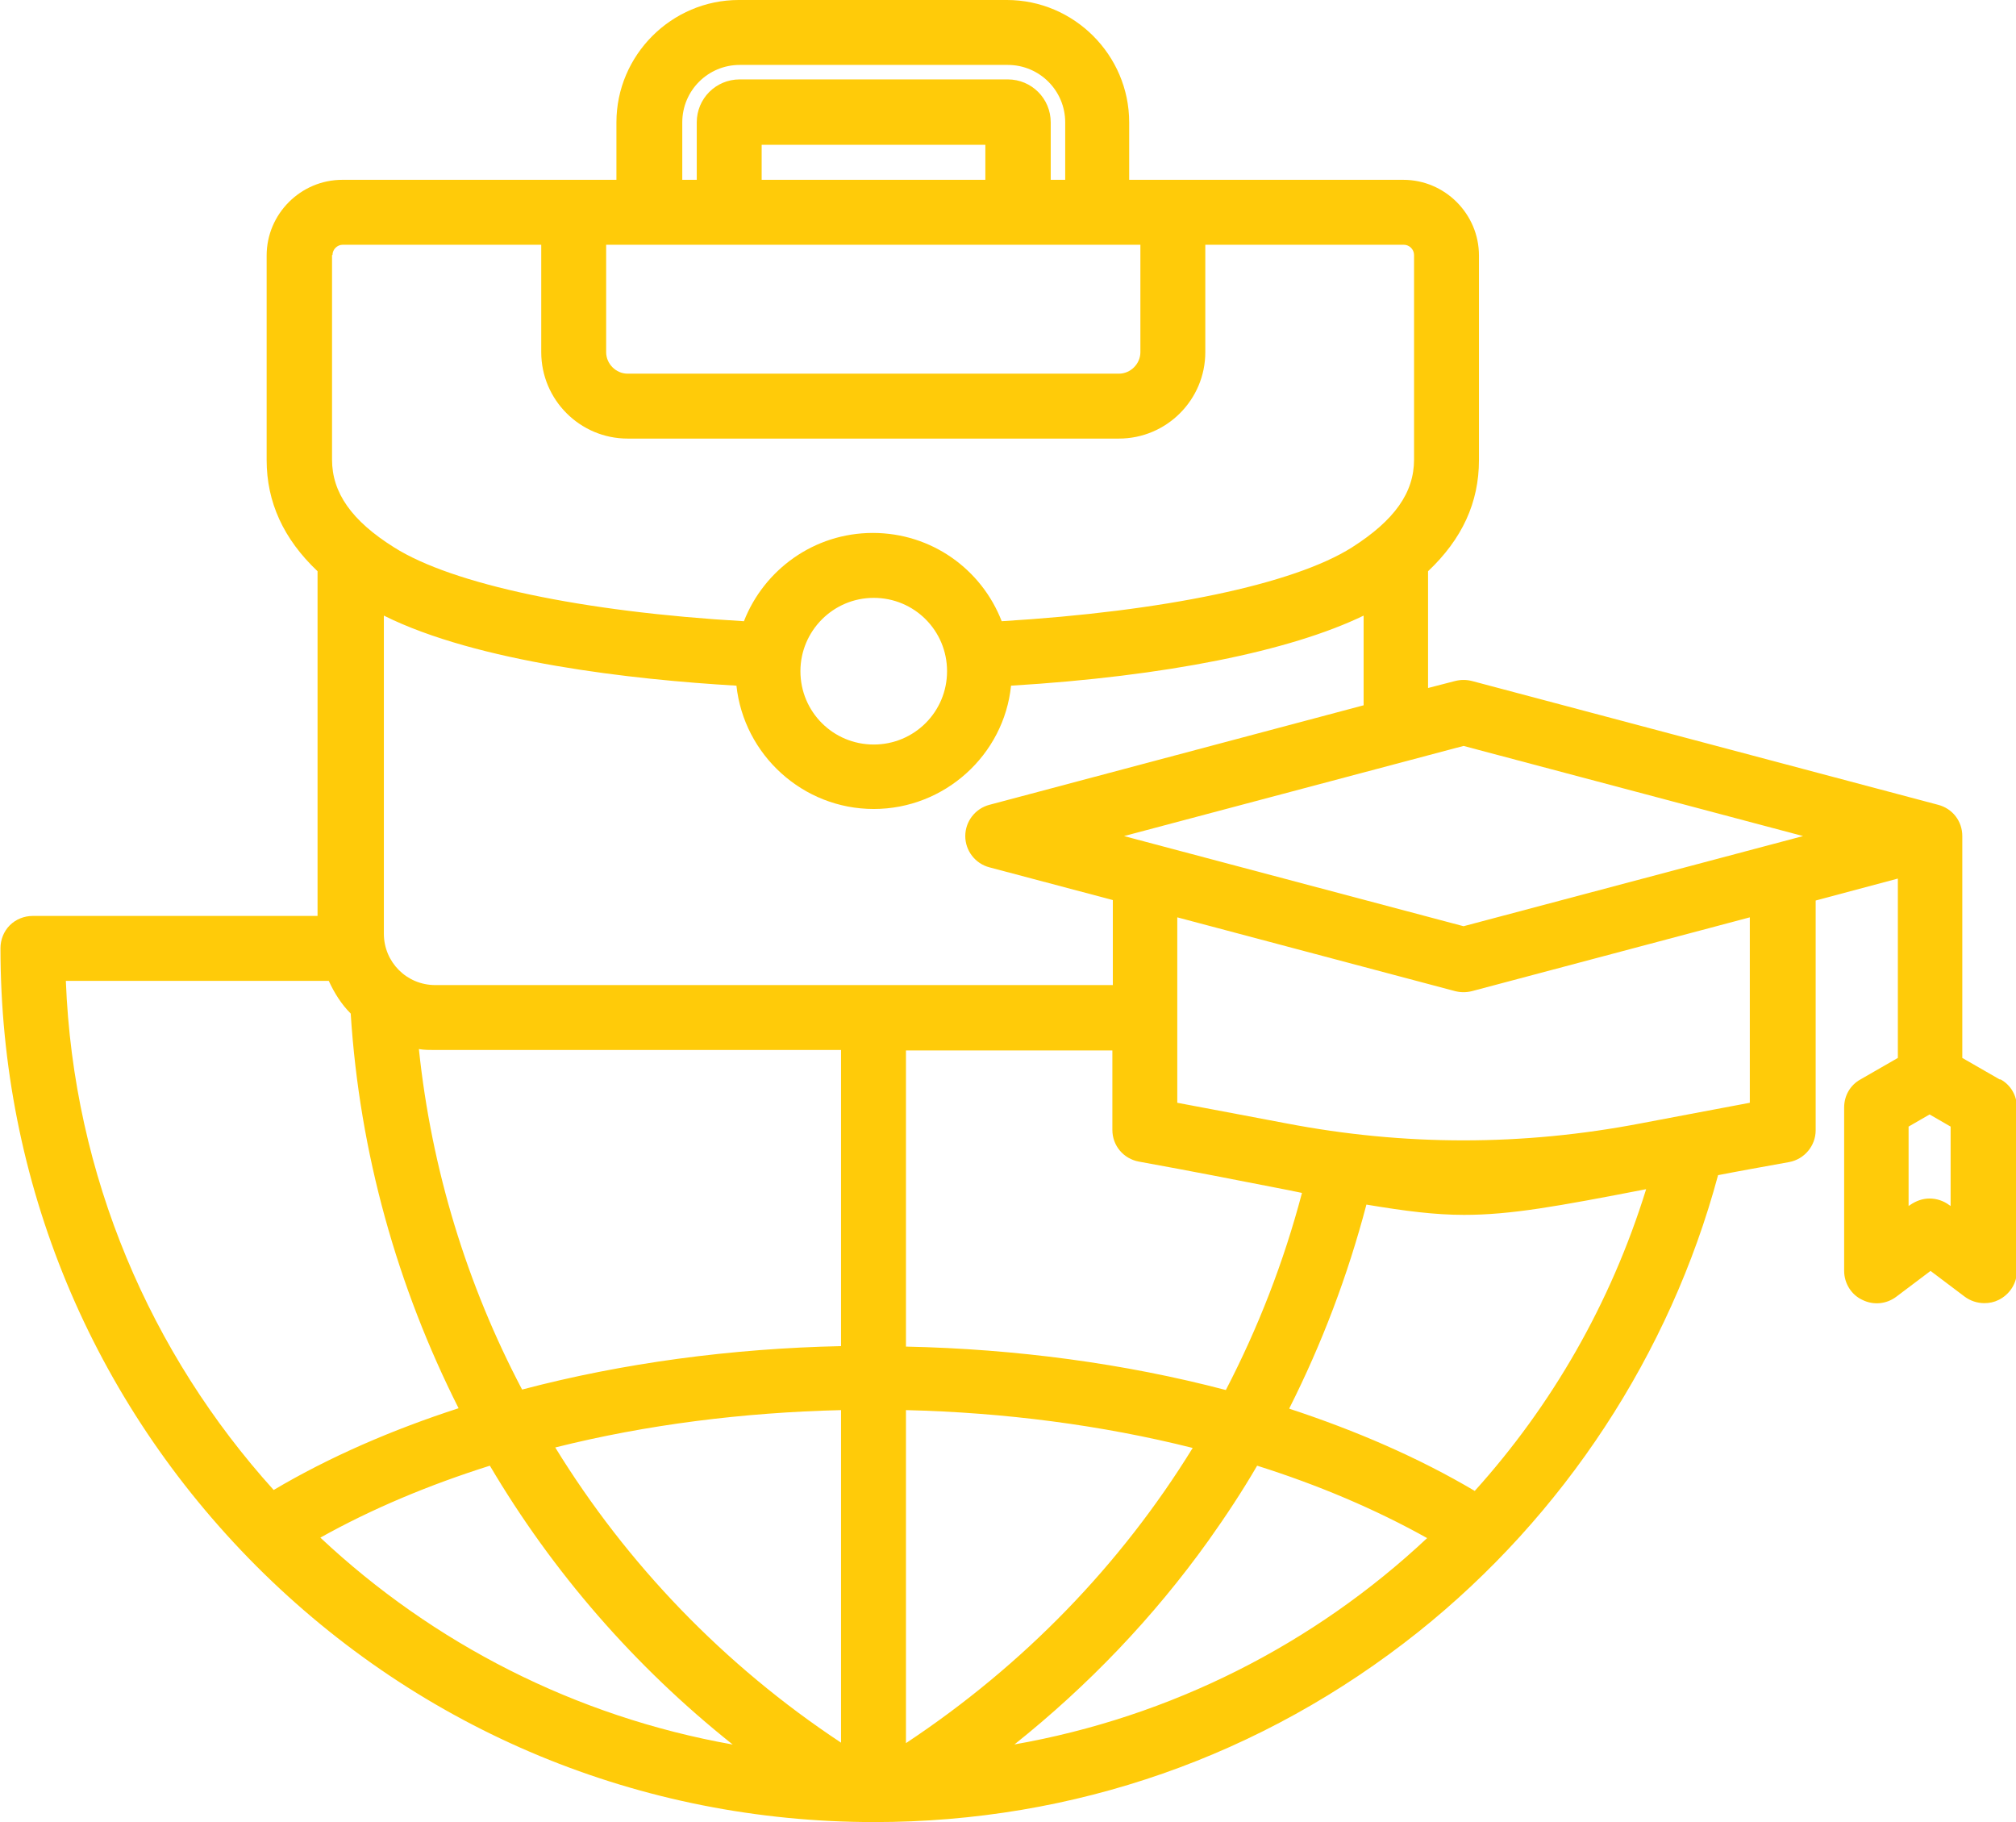 <?xml version="1.0" encoding="UTF-8"?>
<svg id="Layer_2" data-name="Layer 2" xmlns="http://www.w3.org/2000/svg" viewBox="0 0 43.17 39.01">
  <defs>
    <style>
      .cls-1 {
        fill: #ffcb09;
      }
    </style>
  </defs>
  <g id="Layer_1-2" data-name="Layer 1">
    <path class="cls-1" d="M42.82,23.11l-.8-.46v-4.75c0-.32-.21-.59-.52-.67l-9.98-2.65c-.12-.03-.24-.03-.36,0l-.58.15v-2.5c.73-.69,1.09-1.47,1.09-2.38v-4.38c0-.89-.73-1.62-1.62-1.62h-5.87v-1.23c0-1.44-1.18-2.62-2.62-2.62h-5.74c-1.44,0-2.62,1.18-2.62,2.62v1.23h-5.87c-.89,0-1.62.73-1.62,1.62v4.38c0,.9.36,1.69,1.09,2.38v7.38H.7c-.18,0-.36.07-.49.2-.13.13-.2.31-.2.49,0,5,1.95,9.69,5.48,13.23,3.53,3.53,8.23,5.48,13.23,5.48,4.28,0,8.31-1.41,11.65-4.07,3.12-2.49,5.39-5.95,6.42-9.78.46-.09.97-.18,1.52-.28.33-.06.57-.35.57-.68v-4.92l1.76-.47v3.84s-.8.46-.8.46c-.22.12-.35.35-.35.6v3.5c0,.26.15.51.39.62.24.12.52.09.73-.07l.73-.55.73.55c.12.09.27.14.42.14.11,0,.21-.02.31-.07.24-.12.39-.36.39-.62v-3.5c0-.25-.13-.48-.35-.6ZM31.34,15.97l7.27,1.93-7.27,1.93-7.27-1.93,7.27-1.93ZM27.61,30.15c.7-1.39,1.25-2.84,1.65-4.36.84.14,1.47.22,2.09.22,1,0,1.99-.18,3.9-.55-.76,2.45-2.02,4.63-3.67,6.46-1.2-.71-2.54-1.29-3.97-1.76h0ZM26.25,29.76c-2.17-.57-4.5-.88-6.85-.93v-6.34h4.42v1.7c0,.34.24.62.57.68,1.16.21,2.12.4,2.89.55.21.04.41.08.6.12-.39,1.48-.94,2.89-1.63,4.22h0ZM18.01,28.82c-2.34.05-4.67.36-6.83.93-1.18-2.24-1.94-4.71-2.21-7.29.11.02.23.02.35.02h8.69v6.34h0ZM18.01,30.19v7.12c-2.51-1.66-4.59-3.83-6.12-6.32,1.95-.49,4.03-.75,6.12-.8ZM15.69,37.35c-3.38-.6-6.42-2.17-8.83-4.43,1.11-.62,2.33-1.13,3.63-1.54,1.34,2.27,3.1,4.3,5.2,5.97h0ZM19.4,30.19c2.1.05,4.19.32,6.14.81-1.54,2.5-3.62,4.65-6.14,6.32v-7.12ZM21.19,17.23c-.31.08-.52.36-.52.67s.21.59.52.67l2.64.7v1.82h-14.51c-.61,0-1.1-.49-1.1-1.1v-6.81c2.01,1,5.32,1.37,7.55,1.5.16,1.48,1.42,2.64,2.94,2.64s2.79-1.16,2.94-2.64c3.31-.2,5.98-.74,7.55-1.5v1.92l-8.01,2.13ZM17.14,14.37c0-.86.7-1.57,1.57-1.57s1.57.7,1.57,1.57-.7,1.57-1.57,1.57-1.57-.7-1.57-1.57ZM12.99,5.24h11.43v2.3c0,.25-.21.46-.46.46h-10.52c-.25,0-.46-.21-.46-.46v-2.3ZM21.1,3.85h-4.79v-.75h4.79v.75ZM14.61,2.62c0-.68.55-1.23,1.23-1.23h5.74c.68,0,1.23.55,1.23,1.23v1.23h-.31v-1.23c0-.51-.41-.92-.92-.92h-5.74c-.51,0-.92.41-.92.92v1.23h-.31v-1.23h0ZM7.12,5.46c0-.12.1-.22.22-.22h4.25v2.3c0,1.02.83,1.85,1.85,1.85h10.52c1.02,0,1.85-.83,1.85-1.85v-2.3h4.25c.12,0,.22.1.22.22v4.38c0,.71-.42,1.3-1.33,1.88-1.25.79-4.03,1.37-7.5,1.58-.43-1.11-1.5-1.89-2.76-1.89s-2.33.79-2.76,1.89c-3.46-.2-6.24-.79-7.49-1.58-.91-.57-1.33-1.17-1.33-1.88v-4.38h0ZM7.04,21c.12.26.27.5.47.7.19,2.99,1,5.85,2.31,8.45-1.42.46-2.76,1.04-3.96,1.75-2.63-2.91-4.29-6.72-4.45-10.9h5.63ZM21.72,37.35c1.58-1.26,2.98-2.72,4.16-4.37.37-.52.72-1.05,1.04-1.6,1.3.41,2.53.93,3.64,1.55-2.42,2.27-5.48,3.83-8.85,4.42ZM37.47,23.61c-.91.17-1.69.32-2.33.44q-3.8.73-7.6,0c-.64-.12-1.42-.27-2.33-.44v-3.97l5.95,1.58c.12.03.24.03.36,0l5.95-1.58v3.97ZM41.77,25.82l-.03-.02c-.12-.09-.27-.14-.42-.14s-.29.05-.42.14l-.03.02v-1.7l.45-.26.45.26v1.7Z"/>
  </g>
</svg>